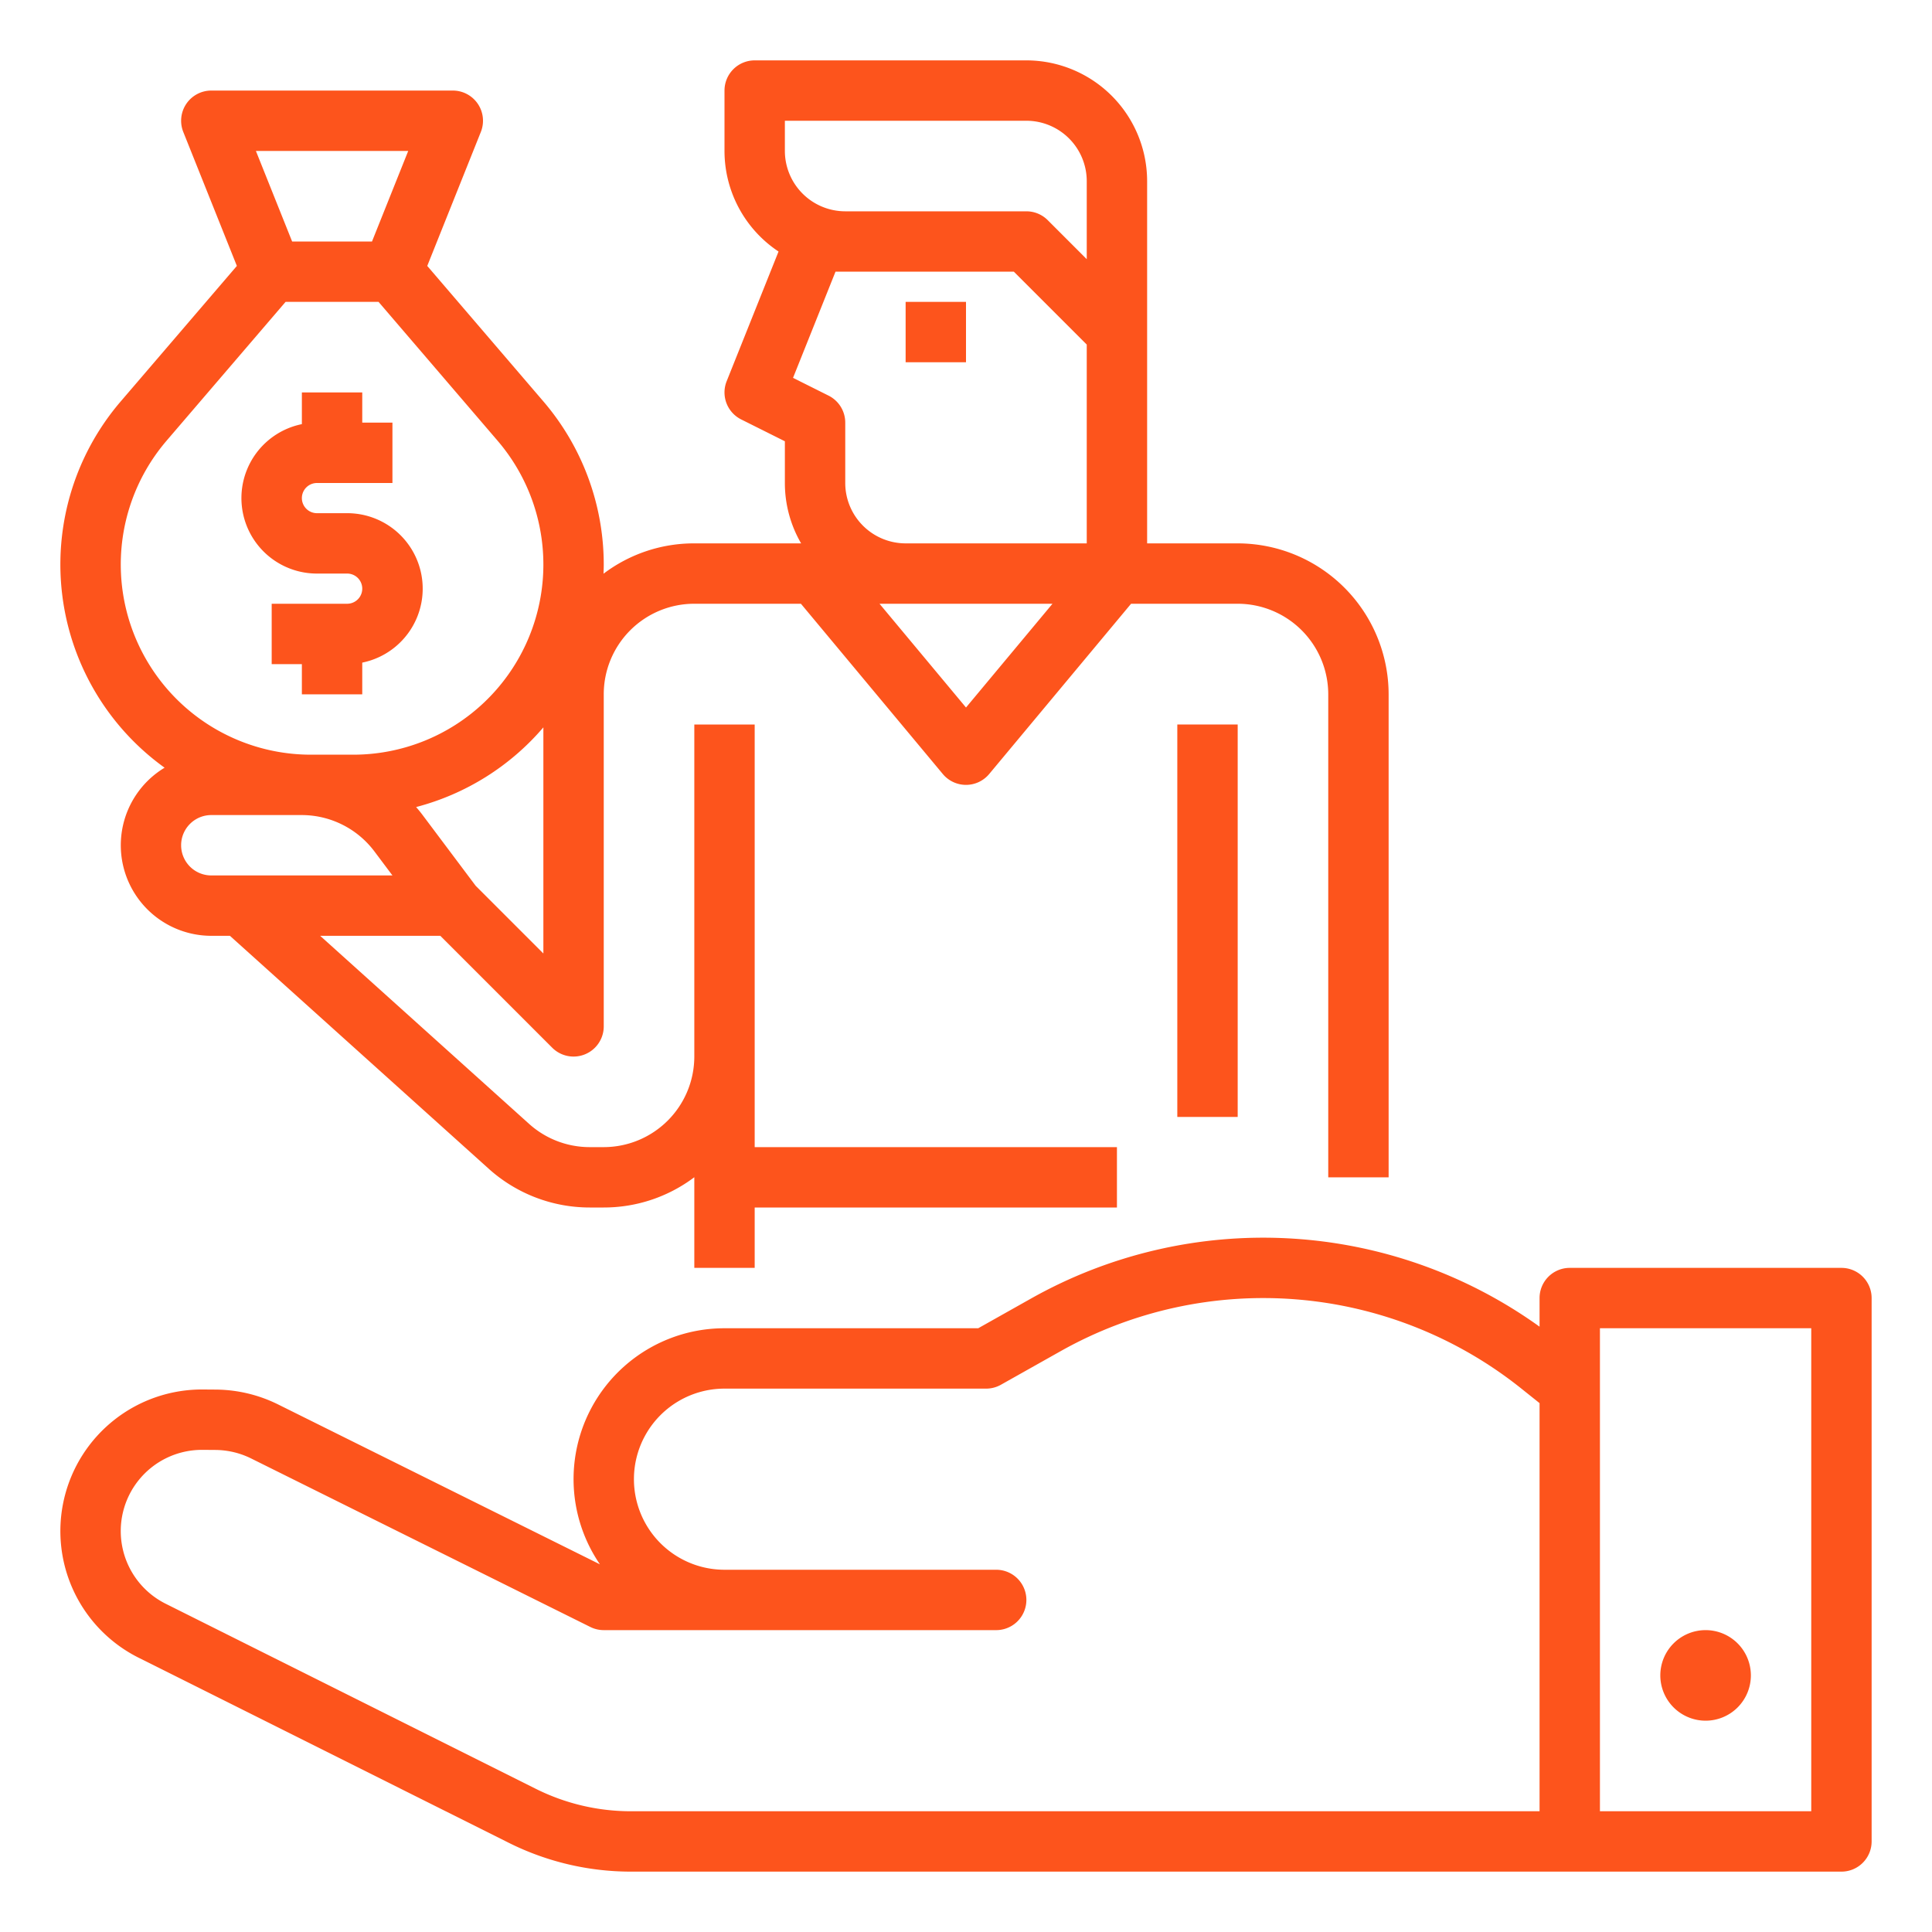 <svg xmlns="http://www.w3.org/2000/svg" xmlns:xlink="http://www.w3.org/1999/xlink" xmlns:svgjs="http://svgjs.com/svgjs" width="512" height="512" x="0" y="0" viewBox="0 0 512 512" style="enable-background:new 0 0 512 512" xml:space="preserve" class=""><g><g xmlns="http://www.w3.org/2000/svg" id="Outline"><rect x="240" y="80" width="16" height="16" fill="#fd541c" data-original="#000000" style="" class=""></rect><path d="M43.618,203.448A24,24,0,0,0,56,248h4.93l68.6,61.743A39.994,39.994,0,0,0,156.28,320H160a39.788,39.788,0,0,0,24-8.022V336h16V320h96V304H200V192H184v88a24.027,24.027,0,0,1-24,24h-3.72a24.007,24.007,0,0,1-16.058-6.156L84.846,248h31.841l29.656,29.657A8,8,0,0,0,160,272V184a23.992,23.992,0,0,1,24-24h28.253l37.6,45.122a8,8,0,0,0,12.292,0L299.747,160H328a24.027,24.027,0,0,1,24,24V312h16V184a40.045,40.045,0,0,0-40-40H304V48a32.036,32.036,0,0,0-32-32H200a8,8,0,0,0-8,8V40a31.993,31.993,0,0,0,14.321,26.656l-13.749,34.373a8,8,0,0,0,3.85,10.126L208,116.944V128a31.793,31.793,0,0,0,4.305,16H184a39.7,39.7,0,0,0-24.062,8.042c.03-.811.062-1.621.062-2.439a66.445,66.445,0,0,0-15.984-43.211l-30.789-35.92,14.2-35.5A8,8,0,0,0,120,24H56a8,8,0,0,0-7.428,10.971l14.2,35.5-30.789,35.92a66.341,66.341,0,0,0,11.634,97.056ZM256,187.5,233.081,160h45.838ZM208,32h64a16.019,16.019,0,0,1,16,16V68.687L277.657,58.343A8,8,0,0,0,272,56H224a16.019,16.019,0,0,1-16-16Zm13.417,40h47.27L288,91.313V144H240a16.019,16.019,0,0,1-16-16V112a8,8,0,0,0-4.422-7.155l-9.416-4.708ZM64,232H56a8,8,0,0,1,0-16H80a24.116,24.116,0,0,1,19.2,9.6L104,232Zm80,20.687-17.941-17.942L112,216c-.549-.732-1.128-1.435-1.722-2.123A66.5,66.5,0,0,0,144,192.759ZM108.184,40l-9.6,24H77.417l-9.6-24ZM44.133,116.805,75.68,80h24.64l31.547,36.8A50.4,50.4,0,0,1,93.6,200H82.4a50.4,50.4,0,0,1-38.264-83.195Z" fill="#fd541c" data-original="#000000" style="" class=""></path><rect x="312" y="192" width="16" height="104" fill="#fd541c" data-original="#000000" style="" class=""></rect><path d="M488,336H416a8,8,0,0,0-8,8v7.582a125.48,125.48,0,0,0-134.75-7.464L259.238,352H192a39.983,39.983,0,0,0-33.013,62.564L73.659,372.172a37.755,37.755,0,0,0-16.408-3.918l-3.439-.026a37.525,37.525,0,0,0-17.068,71.088L134.909,488.4a72.352,72.352,0,0,0,32.2,7.6H488a8,8,0,0,0,8-8V344A8,8,0,0,0,488,336ZM142.064,474.088,43.9,425.005a21.525,21.525,0,0,1,9.622-40.778h.169l3.437.026A21.668,21.668,0,0,1,66.54,386.5l89.9,44.664A8.012,8.012,0,0,0,160,432H264a8,8,0,0,0,0-16H192a24,24,0,0,1,0-48h69.333a8,8,0,0,0,3.922-1.027l15.839-8.91A109.506,109.506,0,0,1,403.189,368L408,371.845V480H167.108A56.285,56.285,0,0,1,142.064,474.088ZM480,480H424V352h56Z" fill="#fd541c" data-original="#000000" style="" class=""></path><path d="M452,456a12,12,0,1,0-12-12A12.013,12.013,0,0,0,452,456Z" fill="#fd541c" data-original="#000000" style="" class=""></path><path d="M92,136H84a4,4,0,0,1,0-8h20V112H96v-8H80v8.4A20,20,0,0,0,84,152h8a4,4,0,0,1,0,8H72v16h8v8H96v-8.4A20,20,0,0,0,92,136Z" fill="#fd541c" data-original="#000000" style="" class=""></path></g></g></svg>
